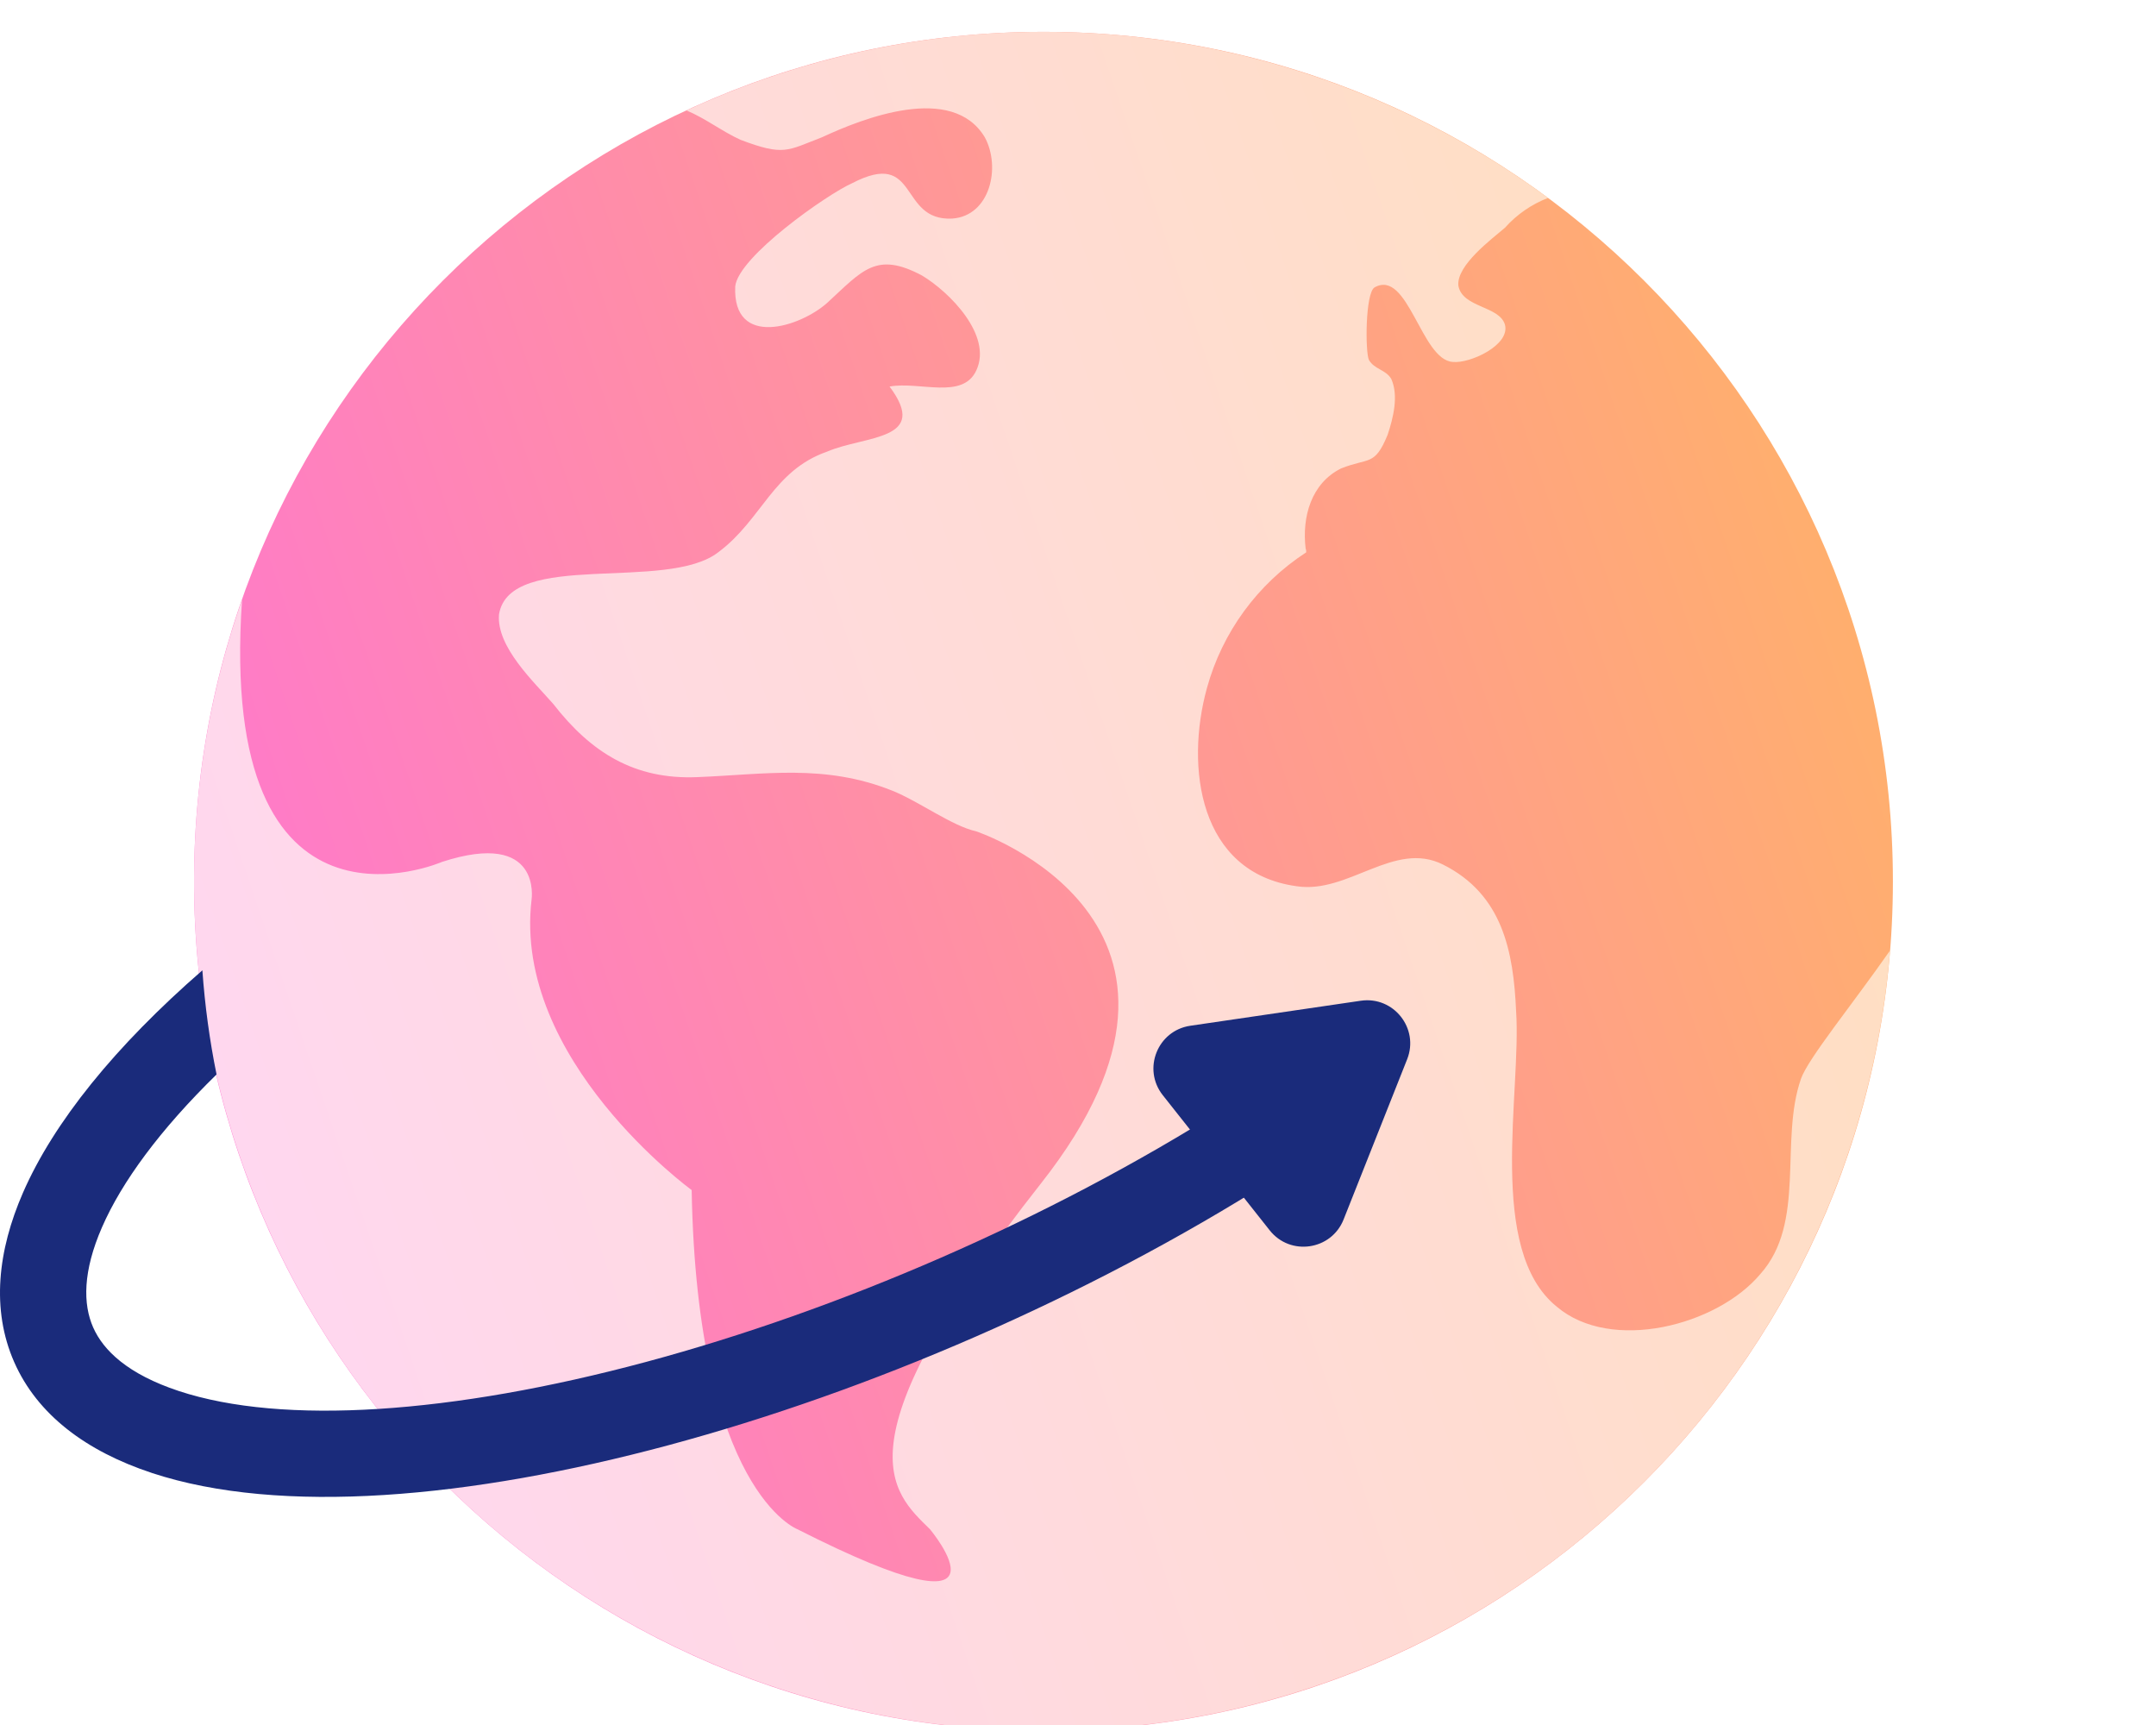 <?xml version="1.0" encoding="UTF-8"?> <svg xmlns="http://www.w3.org/2000/svg" width="100" height="80" viewBox="0 0 100 80" fill="none"><g clip-path="url(#clip0_2522_92)"><path d="M48.398 80.273C70.157 80.273 87.797 62.634 87.797 40.875C87.797 19.116 70.157 1.477 48.398 1.477C26.639 1.477 9 19.116 9 40.875C9 62.634 26.639 80.273 48.398 80.273Z" fill="url(#paint0_linear_2522_92)"></path><path d="M83.533 50.031C82.528 52.925 83.784 56.702 81.645 59.09C79.634 61.484 74.725 62.74 72.208 60.601C68.937 57.966 70.575 50.664 70.32 46.887C70.197 44.121 69.692 41.477 66.926 40.094C64.66 38.961 62.534 41.477 60.132 41.099C55.601 40.472 54.973 35.566 55.978 31.917C56.69 29.324 58.329 27.081 60.585 25.616C60.585 25.559 60.585 25.497 60.558 25.44C60.383 23.969 60.817 22.415 62.201 21.725C63.496 21.207 63.755 21.637 64.361 20.166C64.62 19.389 64.879 18.353 64.532 17.576C64.273 17.137 63.755 17.137 63.496 16.697C63.32 16.35 63.32 13.588 63.755 13.329C65.31 12.451 65.916 16.697 67.382 16.785C68.164 16.873 70.061 16.008 69.802 15.055C69.543 14.177 67.817 14.278 67.641 13.241C67.558 12.293 69.2 11.081 69.802 10.563C70.349 9.95 71.034 9.475 71.8 9.18C66.115 4.983 59.406 2.392 52.375 1.678C45.345 0.964 38.252 2.154 31.84 5.122C32.718 5.486 33.508 6.106 34.356 6.488C36.367 7.243 36.494 6.993 38.128 6.365C40.016 5.486 44.166 3.849 45.676 6.365C46.432 7.748 45.927 10.014 44.166 10.137C41.65 10.264 42.655 6.865 39.511 8.503C38.378 9.004 34.242 11.898 34.101 13.285C33.978 16.175 37.122 15.169 38.378 14.036C40.016 12.53 40.644 11.647 42.769 12.78C44.03 13.536 46.041 15.547 45.286 17.172C44.658 18.555 42.651 17.672 41.259 17.927C43.147 20.443 40.126 20.188 38.365 20.944C35.849 21.822 35.348 24.088 33.333 25.598C30.944 27.487 23.645 25.475 23.145 28.492C23.017 30.003 24.778 31.636 25.661 32.646C27.418 34.908 29.433 36.159 32.327 36.041C35.471 35.918 38.242 35.413 41.386 36.669C42.642 37.174 44.153 38.307 45.286 38.557C45.286 38.557 57.836 42.759 48.289 54.875C38.743 66.99 41.342 69.164 43.134 70.921C43.134 70.921 47.688 76.353 36.986 70.921C36.986 70.921 32.331 69.164 32.081 55.191C32.081 55.191 23.777 49.153 24.655 41.727C24.655 41.727 25.16 38.46 20.506 39.971C20.506 39.971 10.076 44.529 11.227 27.812C9.371 33.094 8.663 38.711 9.149 44.289C9.635 49.867 11.304 55.277 14.045 60.159C16.786 65.041 20.536 69.283 25.046 72.601C29.555 75.92 34.72 78.24 40.196 79.405C45.673 80.571 51.334 80.556 56.804 79.361C62.274 78.166 67.427 75.82 71.919 72.477C76.41 69.135 80.138 64.873 82.853 59.977C85.569 55.08 87.209 49.661 87.665 44.081C85.909 46.593 83.867 49.087 83.533 50.031Z" fill="url(#paint1_linear_2522_92)"></path><path fill-rule="evenodd" clip-rule="evenodd" d="M10.044 49.83C9.724 48.254 9.503 46.641 9.387 45C5.345 48.516 2.494 52.039 1.063 55.32C-0.1 57.988 -0.416 60.726 0.658 63.168C1.735 65.617 4.009 67.308 7.04 68.309L7.039 68.31C13.009 70.28 21.806 69.497 31.003 67.025C40.296 64.526 50.368 60.203 59.07 54.689C60.004 54.098 60.281 52.863 59.689 51.93C59.098 50.996 57.863 50.719 56.93 51.311C48.577 56.603 38.877 60.766 29.965 63.162C20.957 65.583 13.114 66.102 8.294 64.511L8.294 64.511C5.93 63.73 4.792 62.631 4.319 61.557C3.844 60.476 3.84 58.959 4.73 56.919C5.649 54.81 7.421 52.395 10.044 49.83Z" fill="#1A2B7B"></path><g filter="url(#filter0_b_2522_92)"><path d="M58.891 57.058C59.847 58.266 61.751 57.986 62.319 56.555L65.266 49.127C65.834 47.697 64.64 46.188 63.117 46.411L55.21 47.571C53.687 47.794 52.976 49.583 53.932 50.791L58.891 57.058Z" fill="#1A2B7B"></path></g></g><defs><filter id="filter0_b_2522_92" x="52.498" y="45.389" width="13.912" height="13.429" filterUnits="userSpaceOnUse" color-interpolation-filters="sRGB"><feFlood flood-opacity="0" result="BackgroundImageFix"></feFlood><feGaussianBlur in="BackgroundImageFix" stdDeviation="0.5"></feGaussianBlur><feComposite in2="SourceAlpha" operator="in" result="effect1_backgroundBlur_2522_92"></feComposite><feBlend mode="normal" in="SourceGraphic" in2="effect1_backgroundBlur_2522_92" result="shape"></feBlend></filter><linearGradient id="paint0_linear_2522_92" x1="87.797" y1="1.477" x2="-6.714" y2="33.606" gradientUnits="userSpaceOnUse"><stop stop-color="#FFB661"></stop><stop offset="1" stop-color="#FF70DB"></stop></linearGradient><linearGradient id="paint1_linear_2522_92" x1="87.665" y1="1.477" x2="-6.719" y2="33.511" gradientUnits="userSpaceOnUse"><stop stop-color="#FFE0BB"></stop><stop offset="1" stop-color="#FFD6F5"></stop></linearGradient><clipPath id="clip0_2522_92"><rect width="100" height="80" fill="white"></rect></clipPath></defs></svg> 